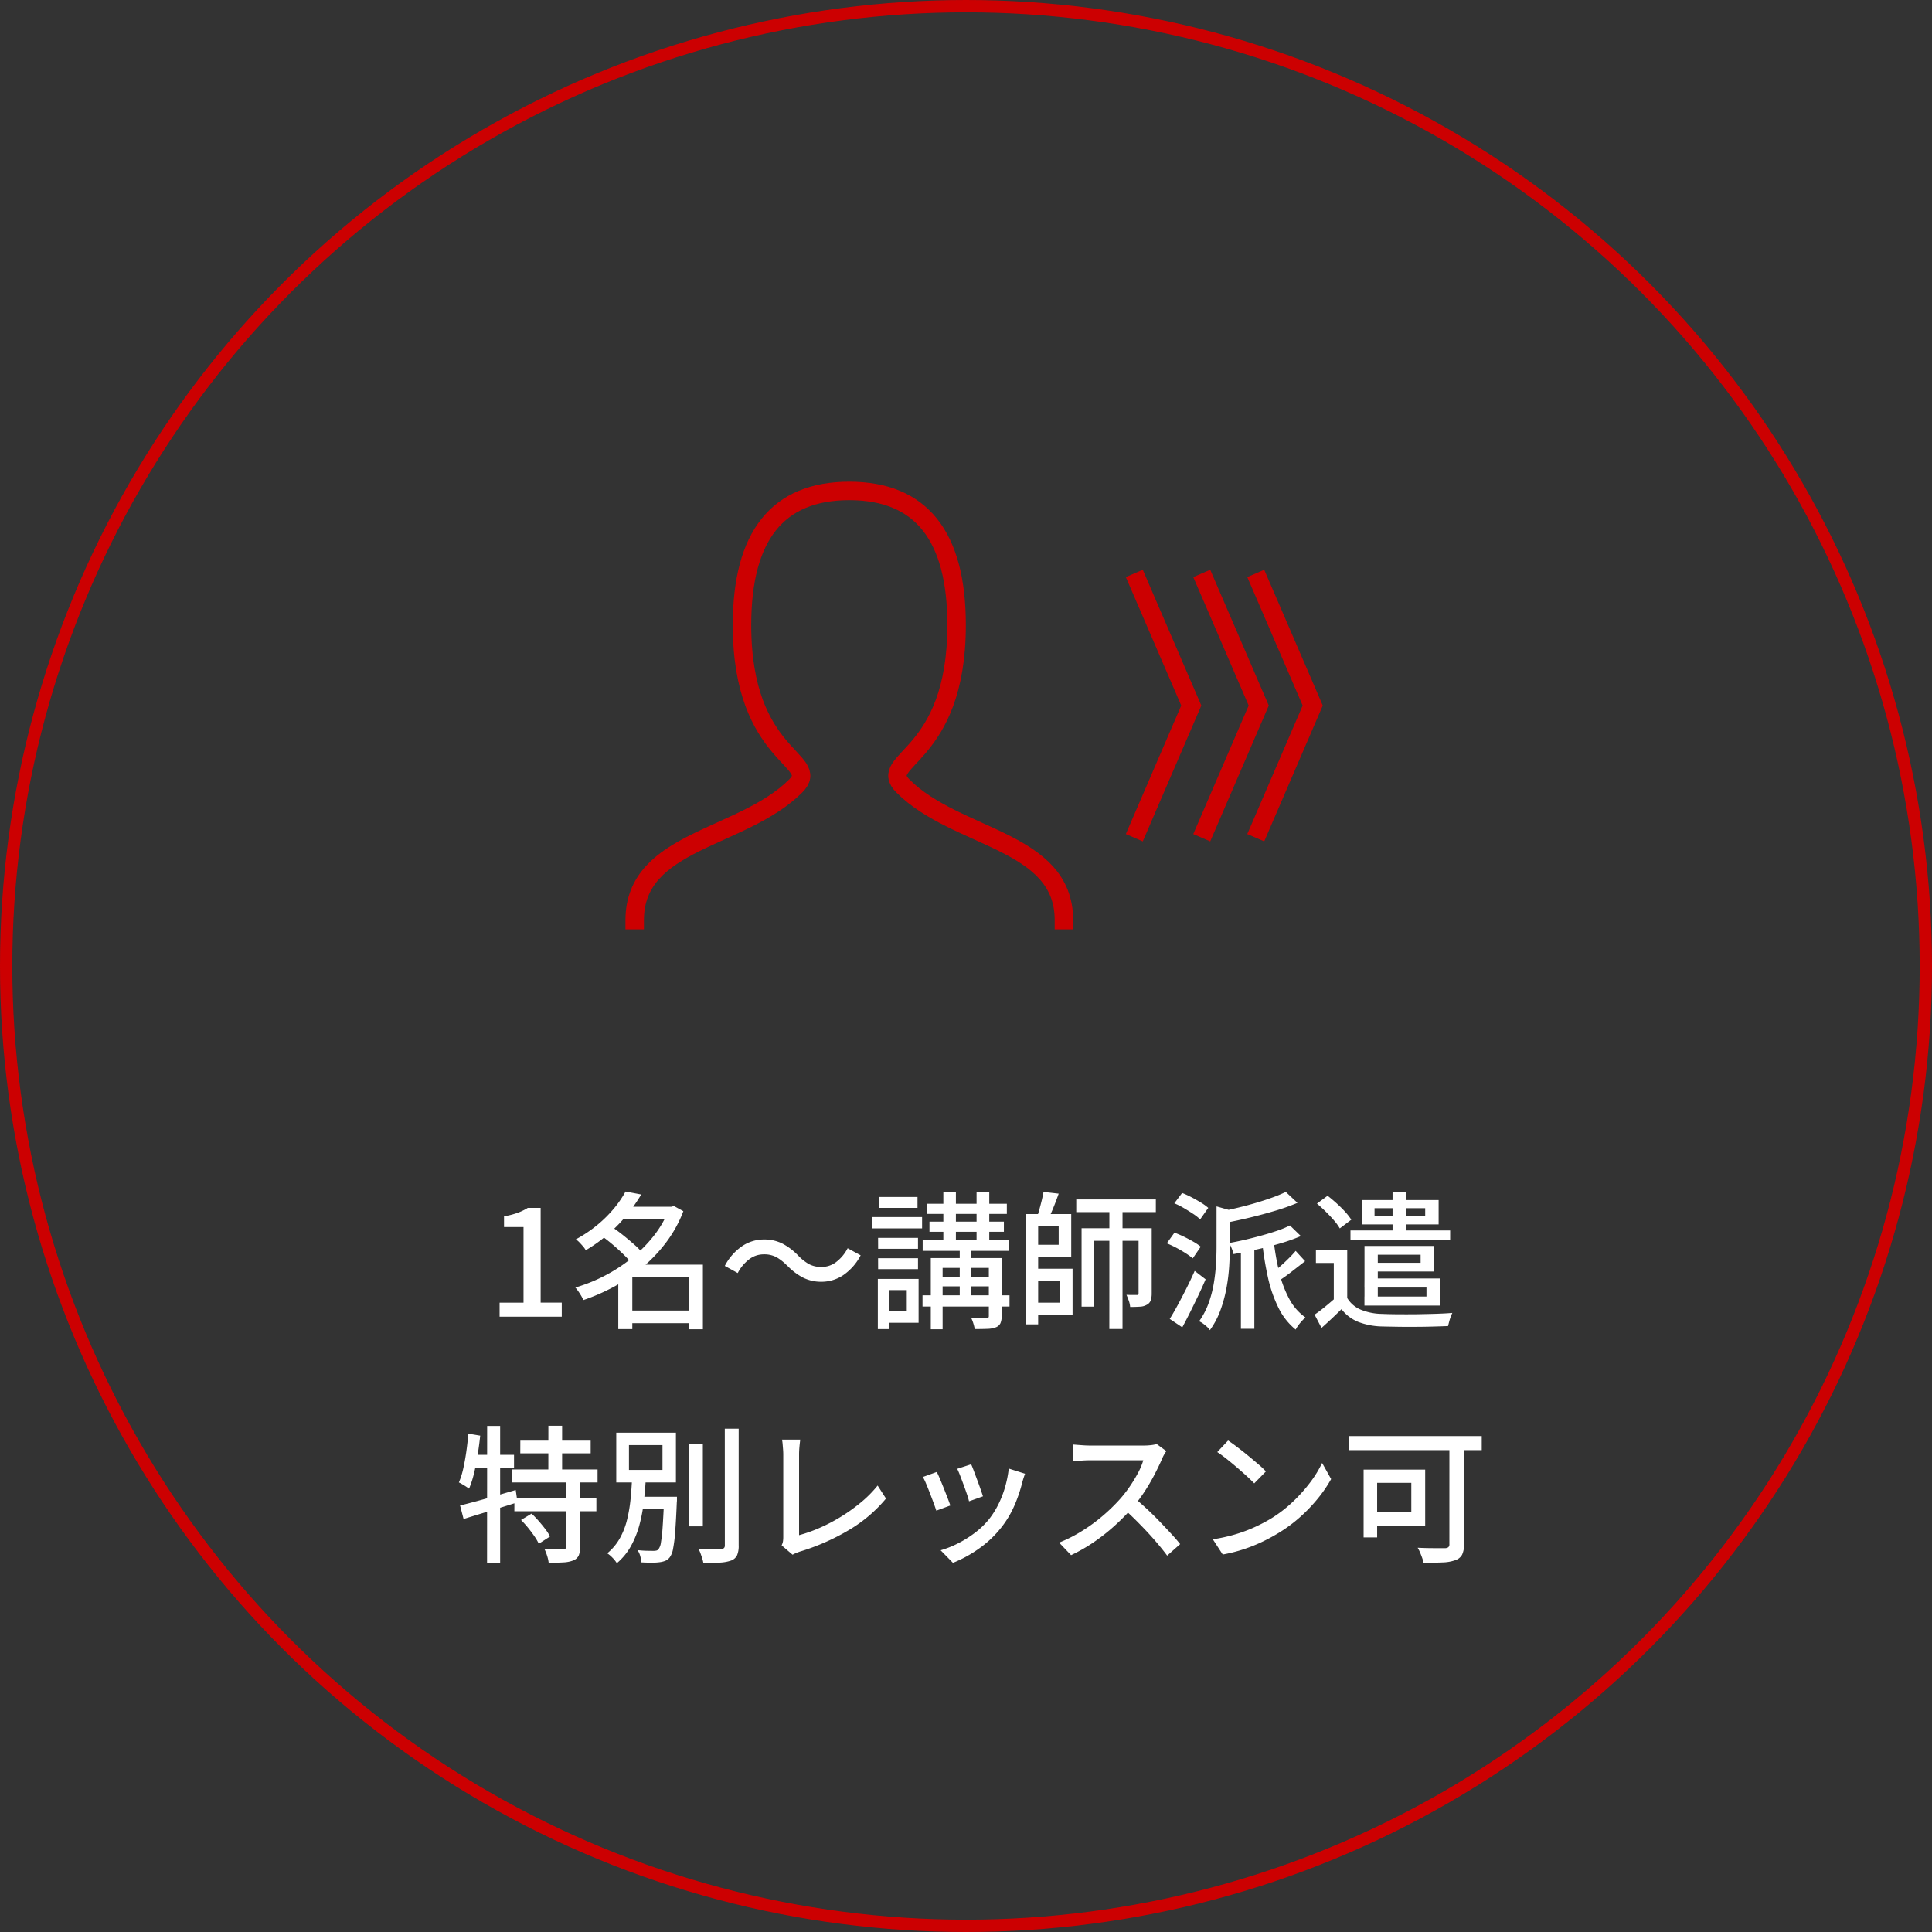 <svg xmlns="http://www.w3.org/2000/svg" width="157" height="157"><rect width="100%" height="100%" fill="#333333" stroke="none"/><g data-name="グループ 910"><g data-name="グループ 905"><path data-name="パス 1162" d="M40.599 107v-1.14h1.944v-6.144h-1.584v-.876a6.389 6.389 0 001.086-.276 4.478 4.478 0 00.846-.408h1.044v7.7h1.716V107zm10.284-.5h5.6v1.028h-5.6zm-.492-8.436h4.332v1.02h-4.332zm.444-1.236l1.272.24a13.474 13.474 0 01-1.128 1.62 12.735 12.735 0 01-1.48 1.538 12.547 12.547 0 01-1.9 1.374 1.577 1.577 0 00-.216-.312q-.144-.168-.294-.324a1.8 1.8 0 00-.294-.252 10.664 10.664 0 001.776-1.194 10.24 10.24 0 001.35-1.35 8.475 8.475 0 00.914-1.344zm3.528 1.236h.2l.2-.06.768.42a10.266 10.266 0 01-1.386 2.52 12.369 12.369 0 01-1.938 2.046 13.679 13.679 0 01-2.3 1.566 16.3 16.3 0 01-2.5 1.092 3.865 3.865 0 00-.178-.348q-.114-.192-.24-.372a3.171 3.171 0 00-.234-.3 13.145 13.145 0 002.364-.948 13.077 13.077 0 002.19-1.422 11.235 11.235 0 001.818-1.83 8.335 8.335 0 001.236-2.16zm-5.508 2.352l.852-.72q.456.3.942.69t.918.774a5.248 5.248 0 01.7.732l-.912.8a7.687 7.687 0 00-.666-.732q-.414-.408-.894-.816t-.94-.732zm7.1 2.352h1.164v5.252h-1.16zm-4.572 0h5.136v1.032h-5.136v4.208h-1.14v-4.38l.888-.864zm12.6.1a4.032 4.032 0 00-.858-.69 2.1 2.1 0 00-1.062-.246 1.932 1.932 0 00-1.206.42 3.312 3.312 0 00-.906 1.1l-1.052-.58a4.416 4.416 0 011.41-1.608 3.164 3.164 0 011.77-.54 3.271 3.271 0 011.494.33 4.915 4.915 0 011.278.966 4.032 4.032 0 00.858.69 2.1 2.1 0 001.062.246 1.932 1.932 0 001.206-.42 3.312 3.312 0 00.906-1.1l1.056.576a4.416 4.416 0 01-1.41 1.608 3.164 3.164 0 01-1.77.54 3.281 3.281 0 01-1.488-.33 4.872 4.872 0 01-1.284-.97zm11.316-5.048h6.52v.828h-6.52zm-.32 2.952h7.032v.876h-7.032zm-.012 4.488h7.068v.912h-7.068zm1.176-1.46h4.836v.732h-4.836zm-.612-4.524h6.048v.824h-6.048zm1.128-2.4h1.02v4.3h-1.02zm2.7 0h1.032v4.3h-1.032zm-1.368 4.324h.948v4.584h-.948zm2.364 1.036h1.044v4.7a1.468 1.468 0 01-.1.594.682.682 0 01-.372.33 2.084 2.084 0 01-.69.126q-.426.018-1.026.018a3.785 3.785 0 00-.112-.452 2.939 2.939 0 00-.172-.444q.408.012.762.018l.462.006a.262.262 0 00.168-.054.235.235 0 00.036-.15zm-4.716 0h5.1v.8h-4.14v4.984h-.96zm-4.284-1.644h3.244v.888h-3.24zm.072-3.324h3.132v.888h-3.132zm-.072 4.98h3.244v.888h-3.24zm-.516-3.348h4.092v.924h-4.092zm1.06 5.028h2.748v3.564h-2.748v-.924h1.788v-1.728h-1.788zm-.564 0h.948v4.08h-.948zm12.44-5.268h3.276v3.468h-3.276v-.972h2.256v-1.524h-2.256zm.024 4.44h3.36v3.732h-3.36v-.972h2.352v-1.8h-2.352zm-.456-4.44h1.02v8.964h-1.02zm4.116-1.188h6.468V98.5h-6.468zm-2.66-.612l1.232.14q-.192.552-.426 1.128t-.438.984l-.9-.192q.1-.288.2-.654t.192-.738q.088-.368.14-.668zm5.352 1.08h1.068V108h-1.072zm-2.26 1.872h5.184v1.02h-4.152v5.352h-1.032zm4.632 0h1.068v5.28a1.8 1.8 0 01-.078.576.646.646 0 01-.318.36 1.2 1.2 0 01-.546.156q-.33.024-.81.024a1.9 1.9 0 00-.108-.5 4.745 4.745 0 00-.192-.486q.288.012.522.012h.306a.163.163 0 00.126-.036.213.213 0 00.03-.132zm8.316 1.248h1.092v6.924h-1.092zm-1.98-3.024l1.356.384q-.012.156-.276.192v2.736q0 .708-.054 1.572a14.757 14.757 0 01-.222 1.77 11.2 11.2 0 01-.486 1.782 6.546 6.546 0 01-.858 1.62 1.263 1.263 0 00-.228-.264 3.592 3.592 0 00-.33-.27 1.617 1.617 0 00-.318-.186 6.025 6.025 0 00.762-1.446 9.128 9.128 0 00.42-1.572 14.484 14.484 0 00.186-1.572q.048-.774.048-1.446zm5.964 1.548l.888.864a14.666 14.666 0 01-1.65.588q-.93.276-1.908.492t-1.914.384a2.418 2.418 0 00-.144-.456 3.3 3.3 0 00-.216-.444q.672-.12 1.362-.282t1.35-.348q.66-.182 1.236-.382a7.583 7.583 0 00.996-.416zm-.336-2.724l.948.888a17.578 17.578 0 01-1.788.636q-1 .3-2.046.552t-2.058.444a2.271 2.271 0 00-.156-.468q-.12-.276-.216-.456.72-.144 1.464-.324t1.452-.39q.708-.21 1.32-.432a11.207 11.207 0 001.08-.45zm-1 3.828a21.515 21.515 0 00.456 2.652 9.019 9.019 0 00.822 2.208 4.31 4.31 0 001.318 1.512q-.12.108-.282.282a3.936 3.936 0 00-.294.358 2.434 2.434 0 00-.216.348 5.264 5.264 0 01-1.4-1.776 10.8 10.8 0 01-.856-2.472 26.172 26.172 0 01-.48-3zm1.8.96l.768.84-1.086.846q-.546.426-1.014.726l-.54-.648q.288-.216.636-.522t.678-.636q.334-.33.562-.606zm-9.86-3.864l.636-.84a7.616 7.616 0 01.774.354q.4.21.762.432a4.173 4.173 0 01.588.426l-.66.936a3.678 3.678 0 00-.57-.45q-.354-.234-.75-.468a5.909 5.909 0 00-.78-.39zm-.612 3.252l.624-.864a7.667 7.667 0 01.78.33q.408.2.768.408a4.231 4.231 0 01.588.4l-.648.948a5.745 5.745 0 00-.582-.42q-.354-.228-.75-.438a8.479 8.479 0 00-.78-.364zm.24 6.144q.3-.48.648-1.122t.708-1.358q.36-.714.672-1.422l.888.684q-.276.648-.6 1.326t-.654 1.34q-.33.66-.642 1.236zm14.424-5.6v4.332h-1.092v-3.28h-1.452v-1.056zm0 3.9a2.34 2.34 0 001.1.948 4.715 4.715 0 001.72.344q.516.024 1.254.03t1.546-.002q.81-.012 1.578-.036t1.344-.072a3.34 3.34 0 00-.13.308 4.155 4.155 0 00-.126.4q-.054.2-.09.36-.516.02-1.224.04t-1.464.022q-.756.006-1.458-.006t-1.23-.024a5.758 5.758 0 01-1.932-.372 3.327 3.327 0 01-1.356-1.032q-.372.372-.774.75t-.846.774l-.564-1.08q.408-.276.846-.636t.846-.72zm-2.46-7.672l.864-.636q.36.276.738.618t.69.684a4.854 4.854 0 01.5.642l-.936.708a4.061 4.061 0 00-.474-.654q-.306-.354-.672-.714t-.71-.648zm2.724 2.184h8.1v.768h-8.1zm3.42-3.12h1.08v3.636h-1.08zm-1.464 1.308v.66h4.116v-.66zm-1.044-.66h6.252v1.98h-6.252zm.864 3.732h5v2.076h-5v-.708h3.924v-.66h-3.924zm-.636 2.64h6.116v2.2h-6.12v-.732h5.04v-.732h-5.04zm0-2.64h1.08v4.416h-1.08zm-68.6 15.82h5.716v1.028h-5.72zm-.708 2.34h6.984v1.056h-6.984zm.228 2.34h6.66v1.056h-6.664zm2.76-5.892h1.116v4.128h-1.12zm1.452 4.476h1.128v5.352a1.809 1.809 0 01-.114.714.807.807 0 01-.438.4 2.493 2.493 0 01-.81.162q-.5.03-1.194.03a2.875 2.875 0 00-.126-.564 3.859 3.859 0 00-.222-.564q.5.012.942.018t.594-.006a.308.308 0 00.192-.042.232.232 0 00.048-.174zm-3.672 3.18l.852-.516a7.451 7.451 0 01.576.594q.288.33.54.66a3.54 3.54 0 01.384.606l-.912.588a4.142 4.142 0 00-.354-.606q-.234-.342-.516-.69a8.194 8.194 0 00-.574-.636zm-4.956-1.176q.572-.14 1.312-.34t1.56-.438l1.65-.48.144 1q-1.128.36-2.292.714t-2.088.642zm2.2-6.468h1.056v11.136h-1.064zm-1.524.636l.96.156q-.084.792-.21 1.584t-.294 1.488a8.034 8.034 0 01-.4 1.236q-.1-.072-.246-.168t-.312-.192a2.729 2.729 0 00-.27-.144 6.521 6.521 0 00.36-1.152q.144-.648.246-1.368t.158-1.44zm.192 1.716h3.516v1.092h-3.72zm17.76-.9h1.1v6.708h-1.1zm2.884-1.224h1.128v9.468a1.955 1.955 0 01-.132.822.879.879 0 01-.456.414 3.15 3.15 0 01-.894.174q-.558.042-1.386.042a2.533 2.533 0 00-.09-.366q-.066-.21-.144-.426a2.02 2.02 0 00-.174-.372q.624.024 1.14.024h.7a.4.4 0 00.24-.078.309.309 0 00.072-.234zm-7.248 5.532h2.8v1h-2.8zm2.316 0h1.044v.27a1.078 1.078 0 01-.012.174q-.06 1.476-.132 2.394a11.567 11.567 0 01-.174 1.4 1.641 1.641 0 01-.27.684.928.928 0 01-.36.282 1.909 1.909 0 01-.468.114 4.528 4.528 0 01-.642.036q-.4 0-.834-.024a2.409 2.409 0 00-.09-.51 1.553 1.553 0 00-.222-.486q.42.048.78.054t.516.006a1.01 1.01 0 00.24-.024.322.322 0 00.168-.108 1.227 1.227 0 00.2-.558 12.643 12.643 0 00.138-1.278q.06-.852.12-2.244zm-2.856-4.2v2.016h2.724v-2.016zm-1.032-1.008h4.848v4.044h-4.848zm1.284 3.708h1.116q-.048.948-.162 1.92a13.071 13.071 0 01-.36 1.884 7.59 7.59 0 01-.684 1.7 4.96 4.96 0 01-1.146 1.392 2.563 2.563 0 00-.354-.444 2.517 2.517 0 00-.426-.36A4.308 4.308 0 0050.373 125a6.044 6.044 0 00.588-1.518 12.083 12.083 0 00.282-1.674q.084-.86.12-1.676zm12.156 5.448a1.264 1.264 0 00.108-.33 2.182 2.182 0 00.024-.342V118.2q0-.192-.018-.426t-.036-.444a1.982 1.982 0 00-.054-.342h1.488q-.036.264-.066.588t-.03.612v6.564a12.121 12.121 0 001.686-.6 13.8 13.8 0 001.746-.918 14.11 14.11 0 001.626-1.17 9.325 9.325 0 001.326-1.344l.68 1.056a11.5 11.5 0 01-3 2.55 17.951 17.951 0 01-3.99 1.758q-.108.036-.27.1a2.224 2.224 0 00-.33.156zm15.4-6.588q.084.18.216.534l.282.756q.15.4.276.762t.186.552l-1.132.404a5.783 5.783 0 00-.168-.57q-.12-.354-.264-.744t-.282-.75q-.138-.36-.246-.576zm4.38.768q-.084.228-.138.4t-.09.312a12.029 12.029 0 01-.642 1.884 8.04 8.04 0 01-1.038 1.74 8.592 8.592 0 01-1.882 1.778 10.069 10.069 0 01-2.07 1.126l-1-1.02a8.1 8.1 0 001.392-.552 8.864 8.864 0 001.39-.868 6.538 6.538 0 001.158-1.116 6.936 6.936 0 00.744-1.182 8.132 8.132 0 00.552-1.416 9.042 9.042 0 00.3-1.506zm-7.176-.144q.108.2.258.558t.312.762q.162.408.306.78t.228.624l-1.14.42q-.072-.228-.216-.618t-.306-.81q-.162-.42-.312-.774a4.547 4.547 0 00-.258-.534zm18.66-1.692a1.833 1.833 0 00-.18.276 2.7 2.7 0 00-.168.348q-.252.576-.618 1.284a15.585 15.585 0 01-.828 1.41 11.728 11.728 0 01-.966 1.278 17.44 17.44 0 01-1.462 1.48 15.857 15.857 0 01-1.686 1.326 13.146 13.146 0 01-1.836 1.05l-.972-1.02a11.643 11.643 0 001.878-.956 13.541 13.541 0 001.686-1.236 14.537 14.537 0 001.368-1.328 10.135 10.135 0 00.792-1.014 11.542 11.542 0 00.684-1.122 5.3 5.3 0 00.432-1.032h-4.408q-.228 0-.5.018t-.492.036q-.222.018-.318.018v-1.356q.12.012.36.03l.5.036q.264.018.444.018h4.452a4.757 4.757 0 00.612-.036 2.748 2.748 0 00.442-.084zm-2.6 3.8q.48.4 1.008.888t1.032 1.014q.5.522.942 1t.738.852l-1.056.936q-.444-.6-1.02-1.26t-1.228-1.32q-.648-.666-1.3-1.242zm7.616-4.664q.324.216.744.534t.858.678q.438.36.834.7a6.937 6.937 0 01.636.6l-.948.972q-.228-.24-.6-.582t-.8-.708q-.426-.366-.846-.7t-.758-.554zm-1.24 8.028a13.6 13.6 0 001.86-.414 12.073 12.073 0 001.566-.588 13.241 13.241 0 001.29-.678 10.647 10.647 0 001.77-1.356 12.644 12.644 0 001.422-1.584 9.108 9.108 0 00.972-1.584l.732 1.308a10.891 10.891 0 01-1.062 1.56 13.079 13.079 0 01-1.422 1.494 11.843 11.843 0 01-1.728 1.29 14.8 14.8 0 01-1.314.72 12.809 12.809 0 01-1.536.624 12.513 12.513 0 01-1.746.444zm19.224-8.064h1.188v8.46a1.882 1.882 0 01-.156.852.952.952 0 01-.54.444 3.325 3.325 0 01-1.044.186q-.648.03-1.548.03a3.008 3.008 0 00-.114-.4q-.078-.222-.174-.444a3 3 0 00-.192-.378q.468.024.918.03t.8.006h.5a.5.5 0 00.276-.078.316.316 0 00.084-.258zm-6.972 2.4h1.1v5.508h-1.1zm.468 0h4.536v4.56h-4.536V122.9h3.408v-2.4h-3.408zm-1.656-2.724h10.788v1.14h-10.788z" fill="#fff"/><g data-name="グループ 1643" fill="none" stroke="#cc0001" stroke-width="1.5"><path d="M51.577 74.774c0-6.54 8.72-6.54 13.08-10.9 2.18-2.18-4.36-2.18-4.36-13.08q0-10.9 8.72-10.9t8.72 10.9c0 10.9-6.54 10.9-4.36 13.08 4.36 4.36 13.08 4.36 13.08 10.9" stroke-linecap="square"/><g data-name="グループ 1642"><path data-name="パス 1125" d="M92.177 46.598l4.629 10.736-4.629 10.742"/><path data-name="パス 1126" d="M97.658 46.598l4.629 10.736-4.629 10.742"/><path data-name="パス 1127" d="M102.046 46.598l4.629 10.736-4.629 10.742"/></g></g></g><g data-name="楕円形 42" fill="none" stroke="#cc0001"><circle cx="78.5" cy="78.5" r="78.5" stroke="none"/><circle cx="78.5" cy="78.5" r="78"/></g></g></svg>